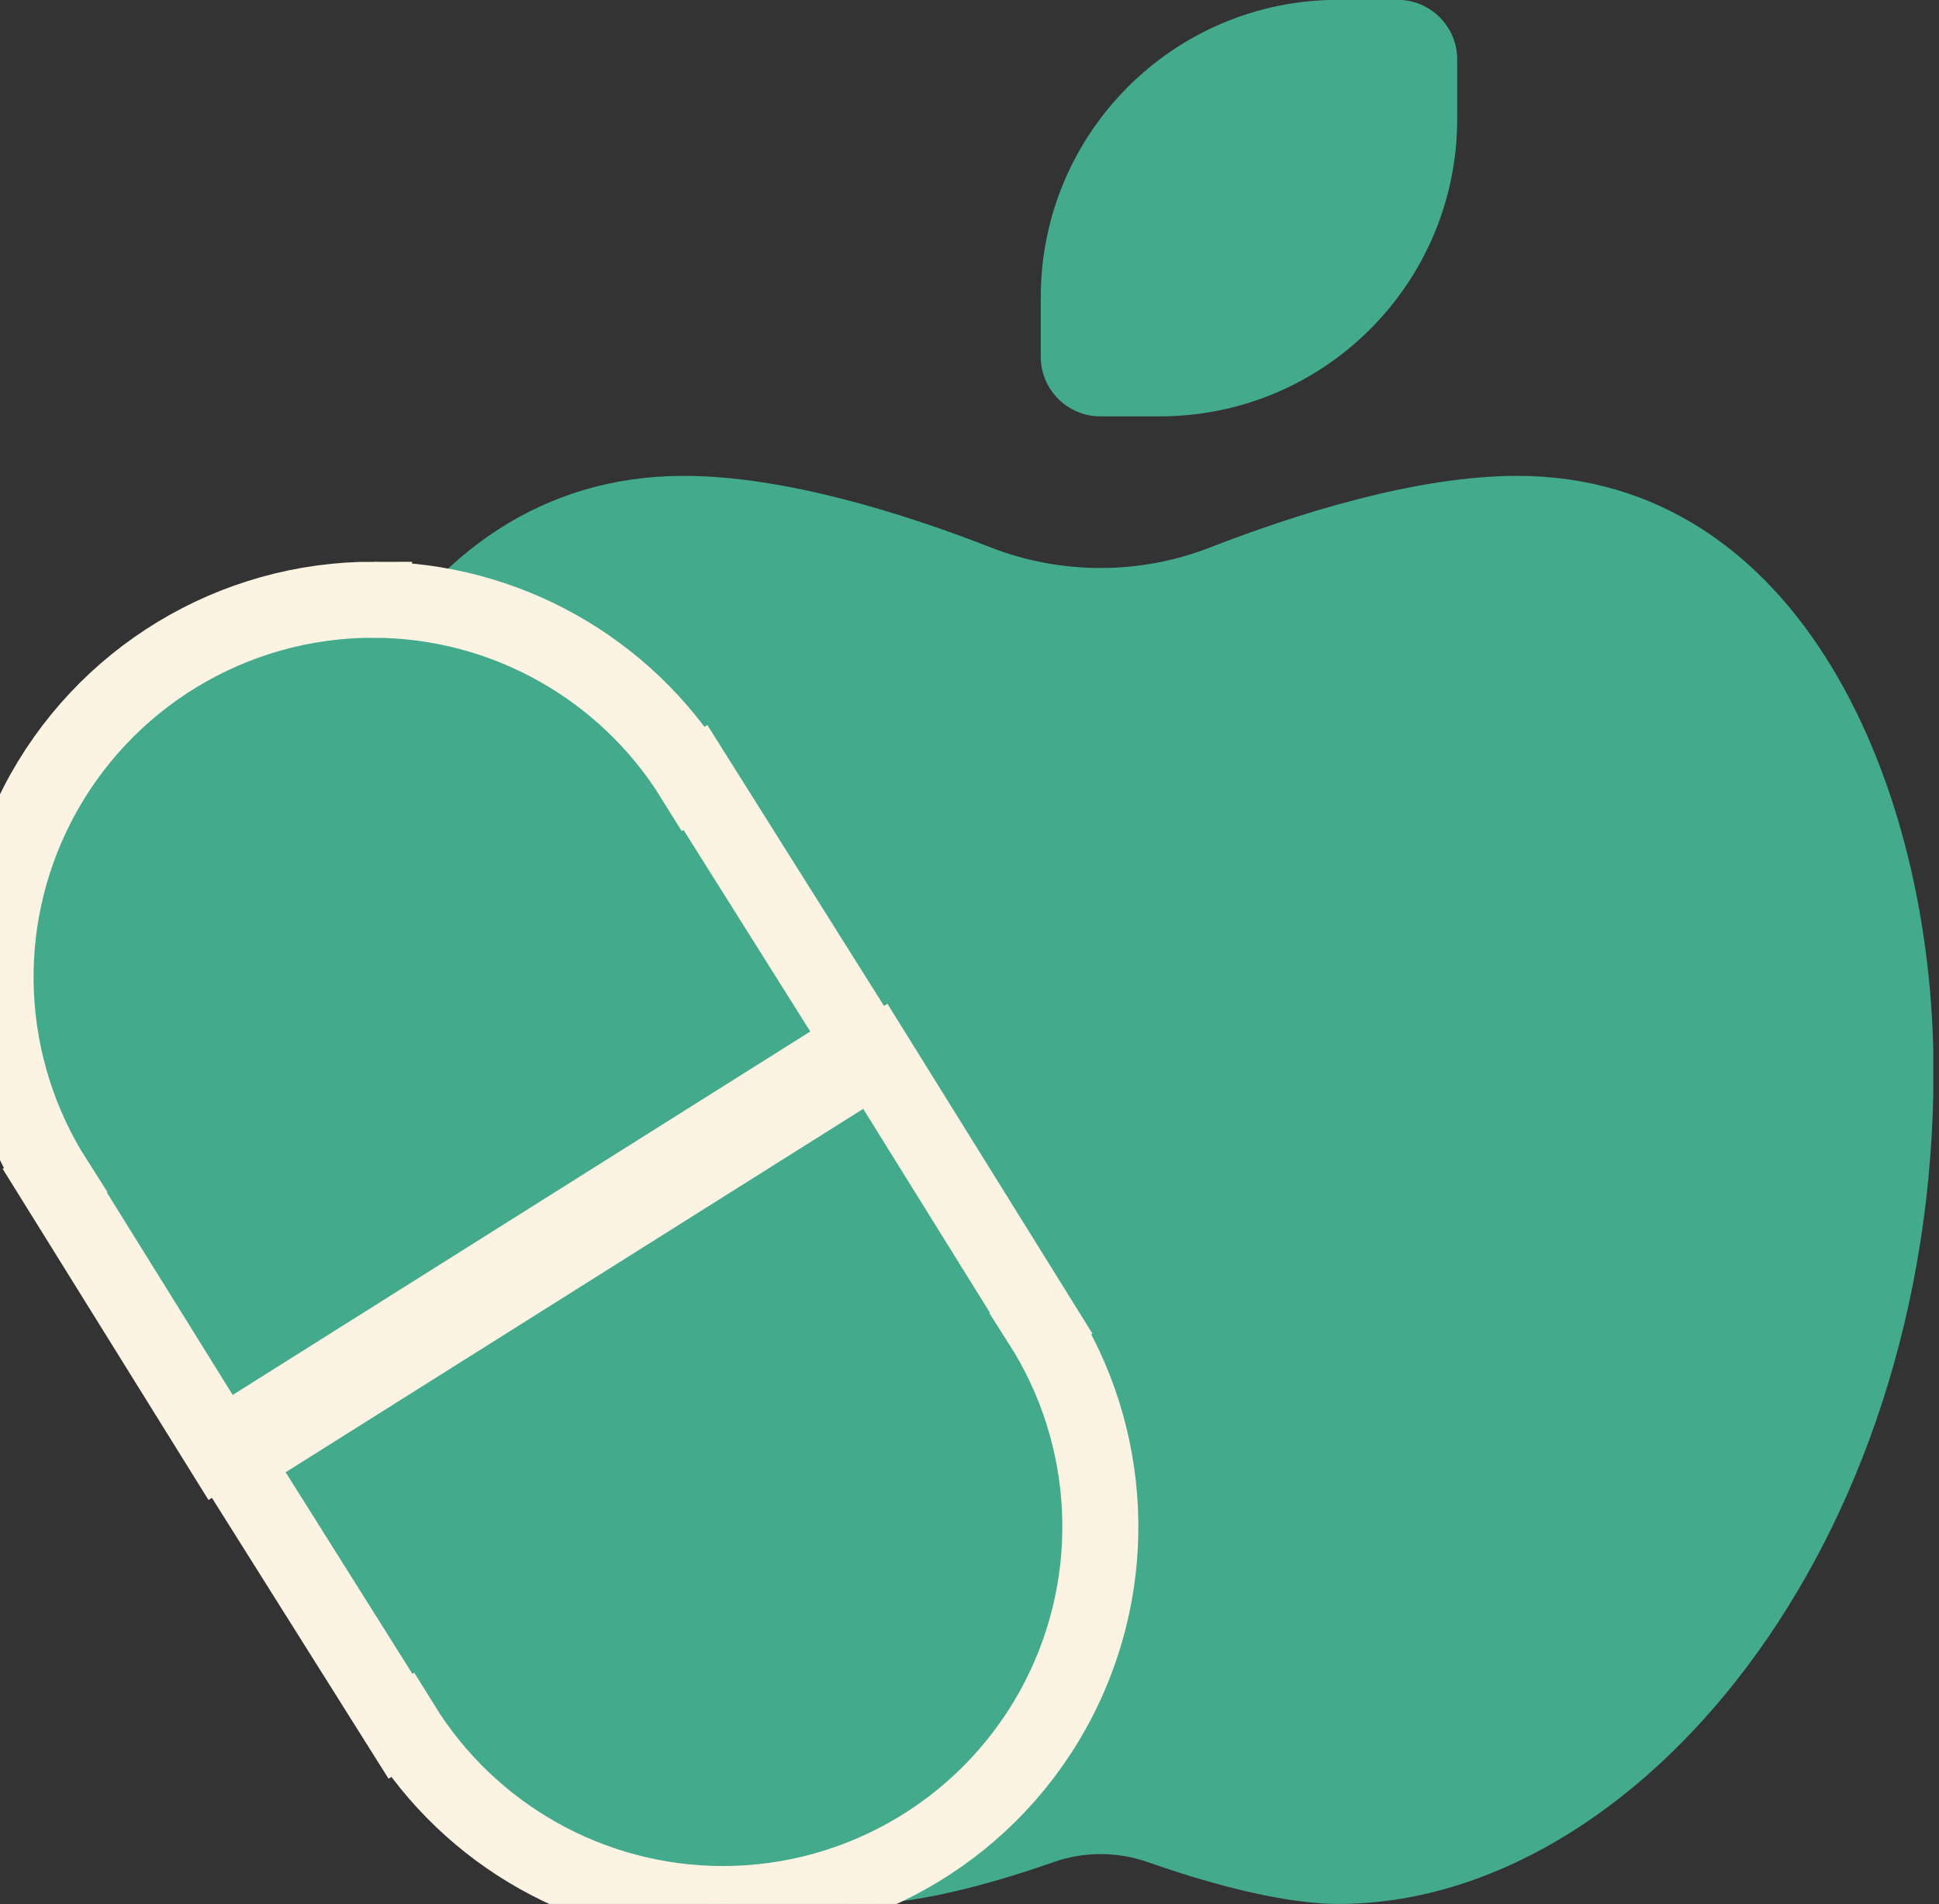 <?xml version="1.0" encoding="UTF-8" standalone="no"?>
<!DOCTYPE svg PUBLIC "-//W3C//DTD SVG 1.1//EN" "http://www.w3.org/Graphics/SVG/1.1/DTD/svg11.dtd">
<svg width="100%" height="100%" viewBox="0 0 1121 1101" version="1.1" xmlns="http://www.w3.org/2000/svg" xmlns:xlink="http://www.w3.org/1999/xlink" xml:space="preserve" xmlns:serif="http://www.serif.com/" style="fill-rule:evenodd;clip-rule:evenodd;">
    <rect x="0" y="0" width="1121" height="1101" fill="#333333" stroke="none"/>
    <g transform="matrix(1,0,0,1,-19088.4,-5153.58)">
        <g id="Artboard4" transform="matrix(0.925,0,0,0.924,4959.2,5364.68)">
            <rect x="15272" y="-228.481" width="1211.13" height="1191.36" style="fill:none;"/>
            <clipPath id="_clip1">
                <rect x="15272" y="-228.481" width="1211.13" height="1191.36"/>
            </clipPath>
            <g clip-path="url(#_clip1)">
                <g transform="matrix(2.324,0,0,2.327,15441.9,-228.565)">
                    <path d="M224,112C215.2,112 208,104.8 208,96L208,80C208,35.8 243.8,0 288,0L304,0C312.8,0 320,7.2 320,16L320,32C320,76.2 284.2,112 240,112L224,112ZM0,288C0,211.7 35.7,128 112,128C139.3,128 171.7,138.3 194.7,147.3C213.5,154.6 234.6,154.6 253.4,147.3C276.3,138.4 308.8,128 336.1,128C412.4,128 448.1,211.7 448.1,288C448.1,416 368.1,512 288.1,512C271.6,512 250,505.4 236.6,500.7C228.5,497.9 219.7,497.9 211.6,500.7C198.2,505.4 176.6,512 160.1,512C80,512 0,416 0,288Z" style="fill:rgb(67,170,139);fill-rule:nonzero;"/>
                </g>
                <g id="g12-5" transform="matrix(11.967,0,0,11.984,14899.4,-1171.96)">
                    <path id="path10-7" d="M50.908,110.043C43.516,110.023 36.734,114.138 33.338,120.704C30.097,126.972 30.471,134.464 34.242,140.368L34.231,140.375L42.892,154.306L76.427,133.21L67.692,119.325L67.608,119.378C64.045,113.627 57.75,110.063 50.908,110.044L50.908,110.043Z" style="fill:rgb(67,170,139);fill-rule:nonzero;stroke:rgb(252,243,227);stroke-width:3.97px;"/>
                    <path id="path10-5-6" d="M69.07,178.145C76.462,178.165 83.244,174.05 86.64,167.484C89.881,161.216 89.507,153.725 85.737,147.82L85.747,147.813L77.086,133.882L43.552,154.978L52.286,168.863L52.37,168.81C55.933,174.561 62.228,178.125 69.07,178.145L69.07,178.145Z" style="fill:rgb(67,170,139);fill-rule:nonzero;stroke:rgb(252,243,227);stroke-width:3.97px;"/>
                </g>
            </g>
        </g>
    </g>
</svg>
